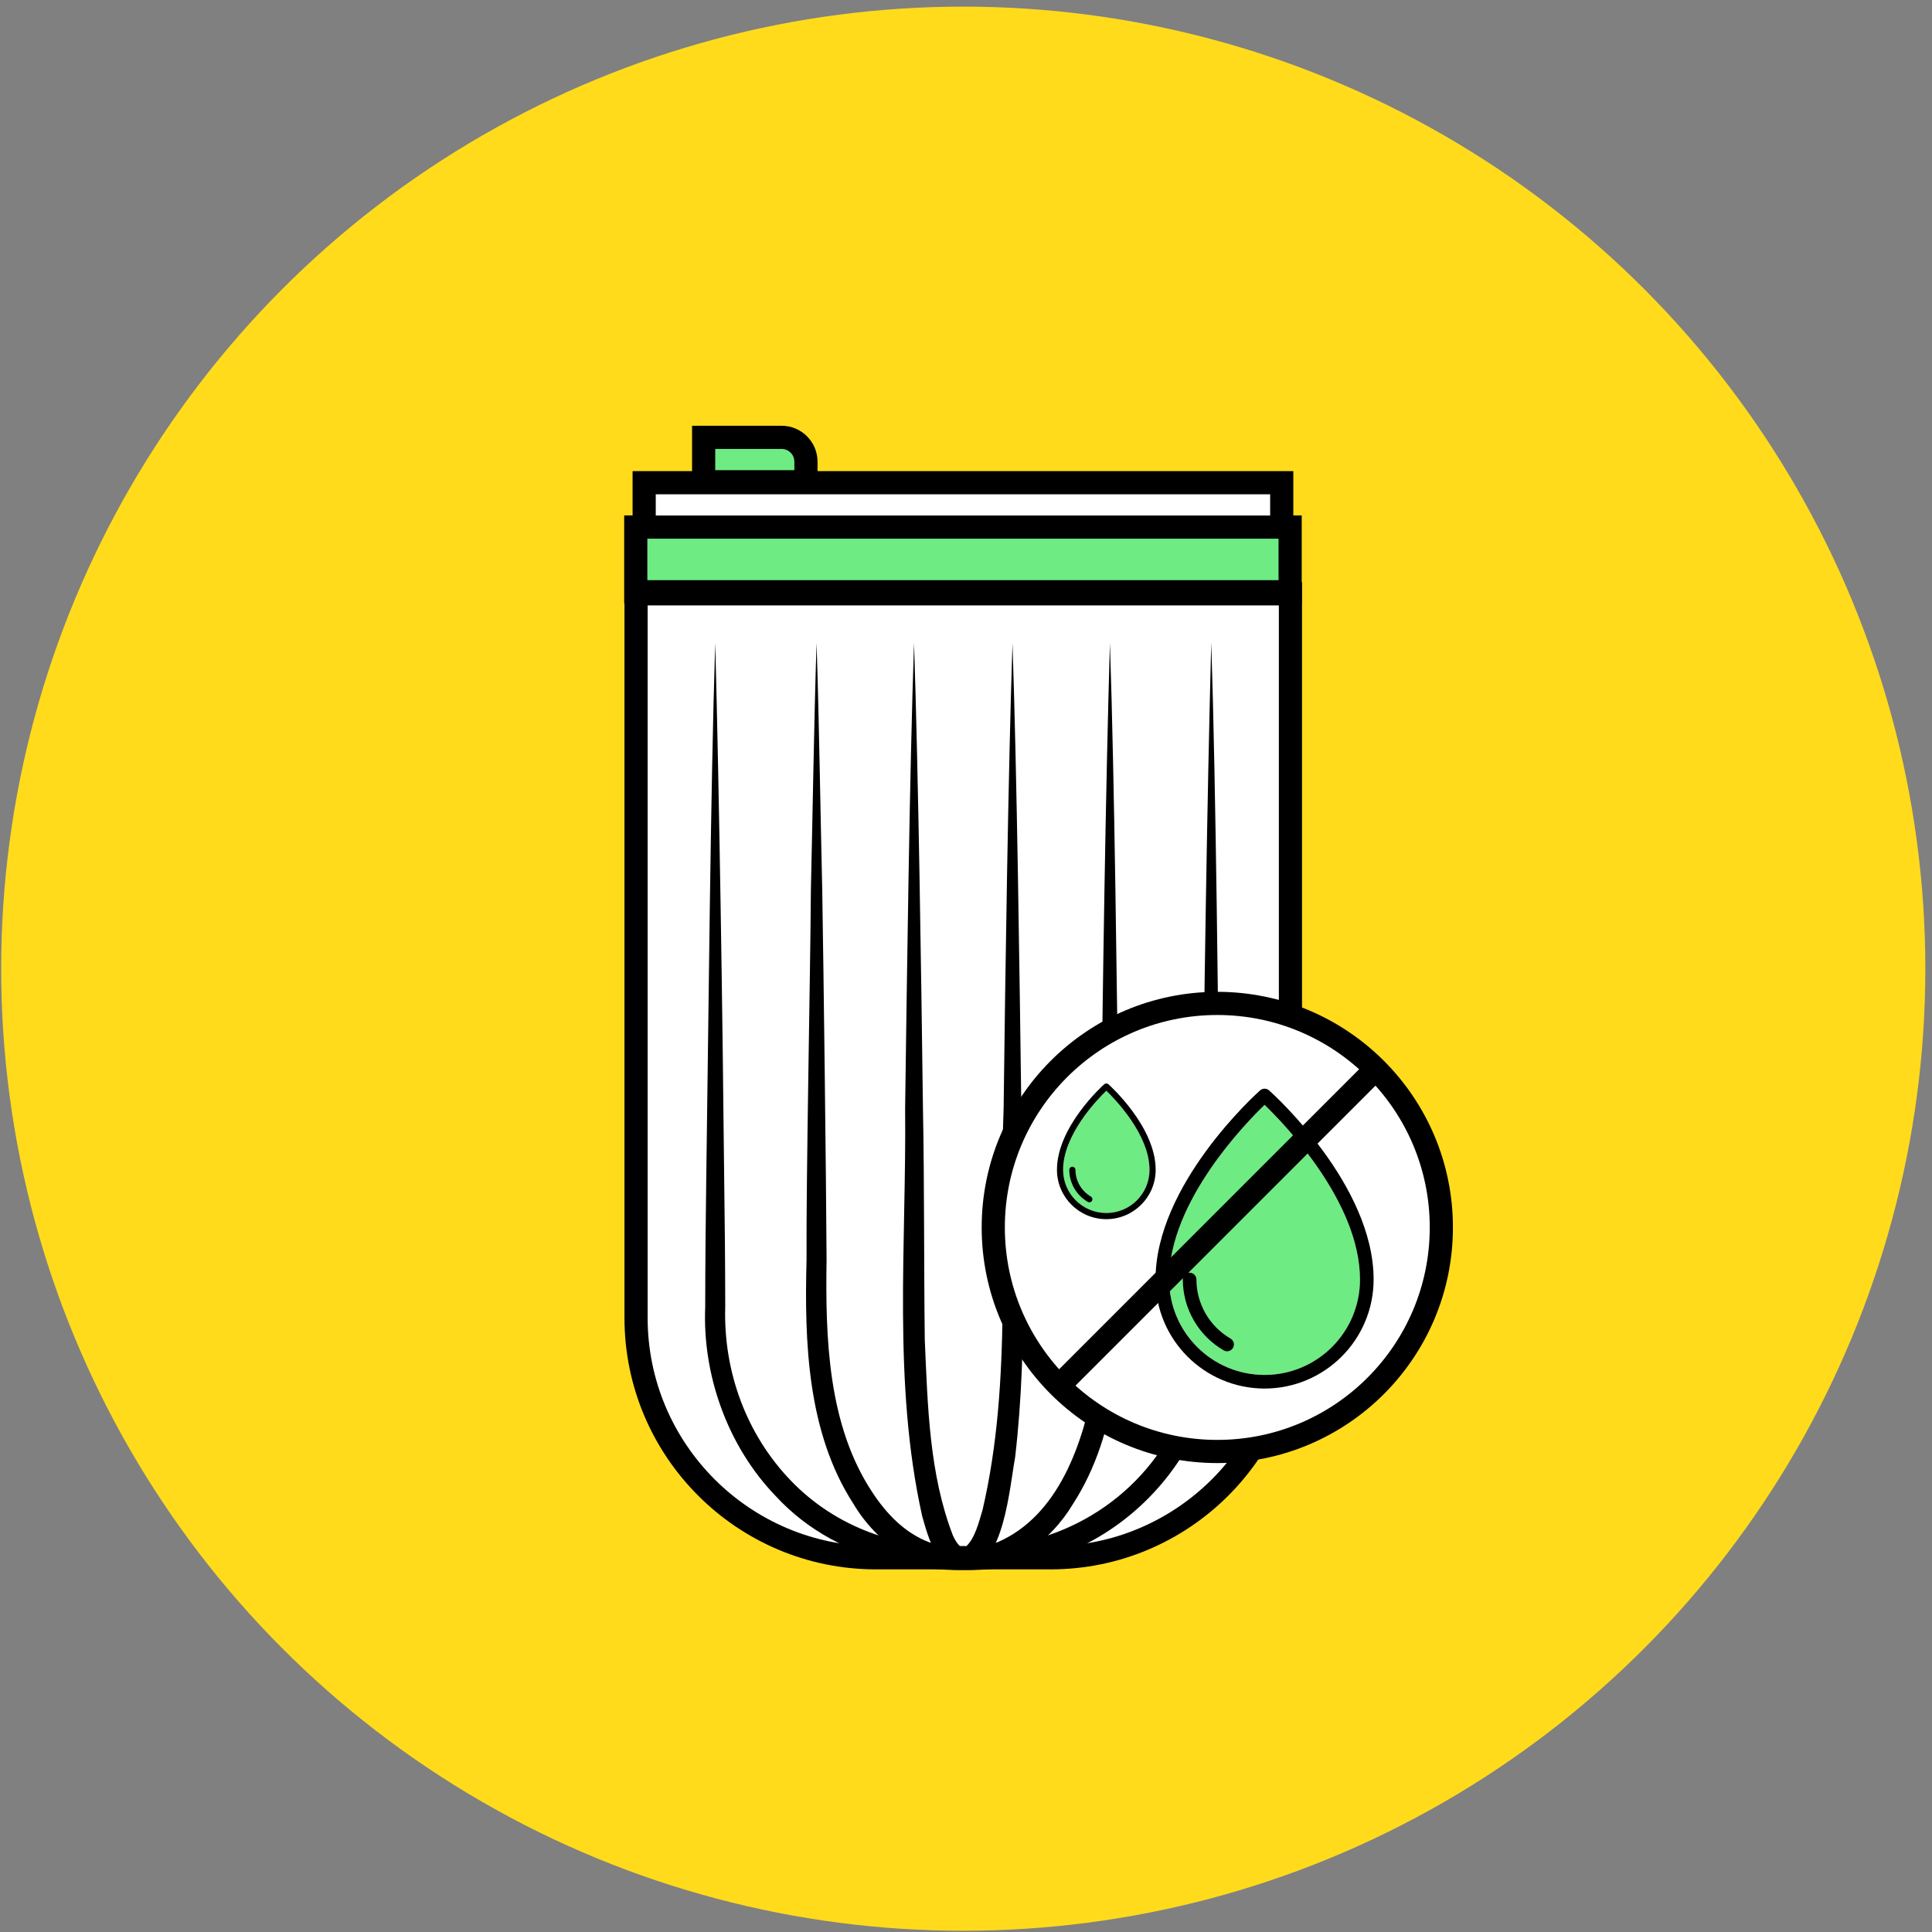 <svg viewBox="0 0 126 126" height="126" width="126" xmlns="http://www.w3.org/2000/svg" id="Layer_1"><rect x="0" y="0" width="126" height="126" fill="#808080" stroke="none"/><defs><style>.cls-1{fill:#000;}.cls-1,.cls-2,.cls-3{stroke-width:0px;}.cls-2,.cls-4{fill:#6eeb83;}.cls-5{fill:none;}.cls-5,.cls-6,.cls-4{stroke:#000;stroke-miterlimit:10;stroke-width:1.511px;}.cls-6{fill:#fff;}.cls-4{stroke-linecap:square;}.cls-3{fill:#ffdb1c;}</style></defs><circle r="62.744" cy="63.176" cx="62.821" class="cls-3"></circle><path d="M41.483,38.729h42.676v47.214c0,8.638-7.013,15.652-15.652,15.652h-11.373c-8.638,0-15.652-7.013-15.652-15.652v-47.214h0Z" class="cls-6"></path><path d="M78.996,41.928c.317,9.972.443,24.502.578,34.635-.14,5.804,1.04,11.98-1.874,17.329-2.113,4.021-5.965,7.085-10.415,8.085-5.888,1.114-12.494.169-16.712-4.426-3.126-3.251-4.768-7.875-4.581-12.329.003-2.886.032-5.772.072-8.659.149-10.167.265-24.604.581-34.635.265,9.972.484,24.502.581,34.635.04,2.886.069,5.772.072,8.659-.128,4.221,1.376,8.333,4.289,11.351,2.934,3.039,7.013,4.503,11.233,4.267,5.625.398,11.053-2.619,13.669-7.595,2.802-5.057,1.602-11.127,1.928-16.682.084-10.167.311-24.604.578-34.635h0Z" class="cls-1"></path><path d="M72.387,41.928c.306,9.253.451,22.766.578,32.172.038,2.681.071,5.362.074,8.043.138,5.385-.04,11.267-3.06,15.938-1.443,2.433-4.203,4.545-7.158,4.267-2.955.278-5.716-1.832-7.16-4.267-3.019-4.669-3.201-10.556-3.06-15.938-.031-5.461.248-18.505.283-24.129.126-5.362.199-10.724.37-16.086.171,5.362.245,10.724.37,16.086.095,5.719.253,18.61.283,24.129-.079,5.097.076,10.77,2.968,15.157.944,1.442,2.133,2.674,3.717,3.281,1.338.377,3.12.379,4.458.002,4.01-1.724,5.607-6.505,6.324-10.521.444-2.253.323-5.604.361-7.918.003-2.681.036-5.362.074-8.043.097-9.433.302-22.863.578-32.172h0Z" class="cls-1"></path><path d="M66.031,41.928c.295,8.714.459,21.457.578,30.317-.013,7.594.478,15.233-.407,22.811-.36,1.912-.721,7.045-3.144,7.293-1.957.244-2.508-2.064-2.917-3.477-1.941-8.737-1.017-17.766-1.111-26.626.124-8.883.284-21.549.581-30.317.286,8.714.469,21.457.581,30.317.098,5.047.057,10.118.12,15.146.19,4.27.285,8.753,1.838,12.758.132.289.316.59.478.693.003.008-.036-.017-.043-.003,0,0,.237,0,.237,0,0,0,.237,0,.237,0-.007-.013-.046.011-.043.003.567-.524.812-1.54,1.059-2.352,2.002-8.573,1.035-17.503,1.379-26.247.11-8.883.292-21.549.578-30.317h0Z" class="cls-1"></path><rect height="4.223" width="42.676" y="34.37" x="41.463" class="cls-4"></rect><rect height="2.895" width="41.58" y="31.481" x="42.011" class="cls-6"></rect><path d="M45.89,28.522h5.083c.877,0,1.589.712,1.589,1.589v1.306h-6.672v-2.895h0Z" class="cls-4"></path><circle r="14.611" cy="80.051" cx="79.389" class="cls-6"></circle><g id="Water"><path d="M88.696,83.447c0,3.436-2.786,6.222-6.222,6.222s-6.223-2.786-6.223-6.222c0-5.062,4.949-10.162,6.223-11.391,1.274,1.229,6.222,6.329,6.222,11.391Z" class="cls-2"></path><path d="M82.769,71.114c-.169-.15-.423-.15-.592,0-.278.248-6.816,6.152-6.816,12.332.005,3.926,3.186,7.107,7.112,7.112,3.926-.005,7.107-3.186,7.111-7.112,0-6.181-6.537-12.084-6.815-12.332ZM82.473,89.669c-3.437,0-6.223-2.786-6.223-6.222,0-5.062,4.949-10.162,6.223-11.391,1.274,1.229,6.222,6.329,6.222,11.391,0,3.436-2.786,6.222-6.222,6.222Z" class="cls-1"></path><path d="M80.028,88.126c-.078,0-.155-.02-.222-.06-1.647-.956-2.662-2.715-2.666-4.619,0-.245.199-.444.444-.444s.444.199.444.444c.003,1.587.849,3.053,2.222,3.85.213.123.285.395.162.607-.08.138-.226.222-.385.222h0Z" class="cls-1"></path></g><g id="Water-2"><path d="M74.968,76.292c0,1.556-1.261,2.817-2.817,2.817s-2.817-1.261-2.817-2.817c0-2.291,2.24-4.6,2.817-5.156.577.556,2.817,2.865,2.817,5.156Z" class="cls-2"></path><path d="M72.285,70.71c-.076-.068-.192-.068-.268,0-.126.112-3.085,2.785-3.085,5.582.002,1.777,1.442,3.217,3.219,3.219,1.777-.002,3.217-1.442,3.219-3.219,0-2.798-2.959-5.47-3.085-5.582ZM72.151,79.109c-1.556,0-2.817-1.261-2.817-2.817,0-2.291,2.24-4.6,2.817-5.156.577.556,2.817,2.865,2.817,5.156,0,1.556-1.261,2.817-2.817,2.817Z" class="cls-1"></path><path d="M71.044,78.41c-.035,0-.07-.009-.101-.027-.745-.433-1.205-1.229-1.207-2.091,0-.111.09-.201.201-.201s.201.09.201.201c.001.718.385,1.382,1.006,1.743.096.056.129.179.073.275-.036.062-.103.101-.174.1h0Z" class="cls-1"></path></g><line y2="69.726" x2="89.714" y1="90.376" x1="69.064" class="cls-5"></line></svg>